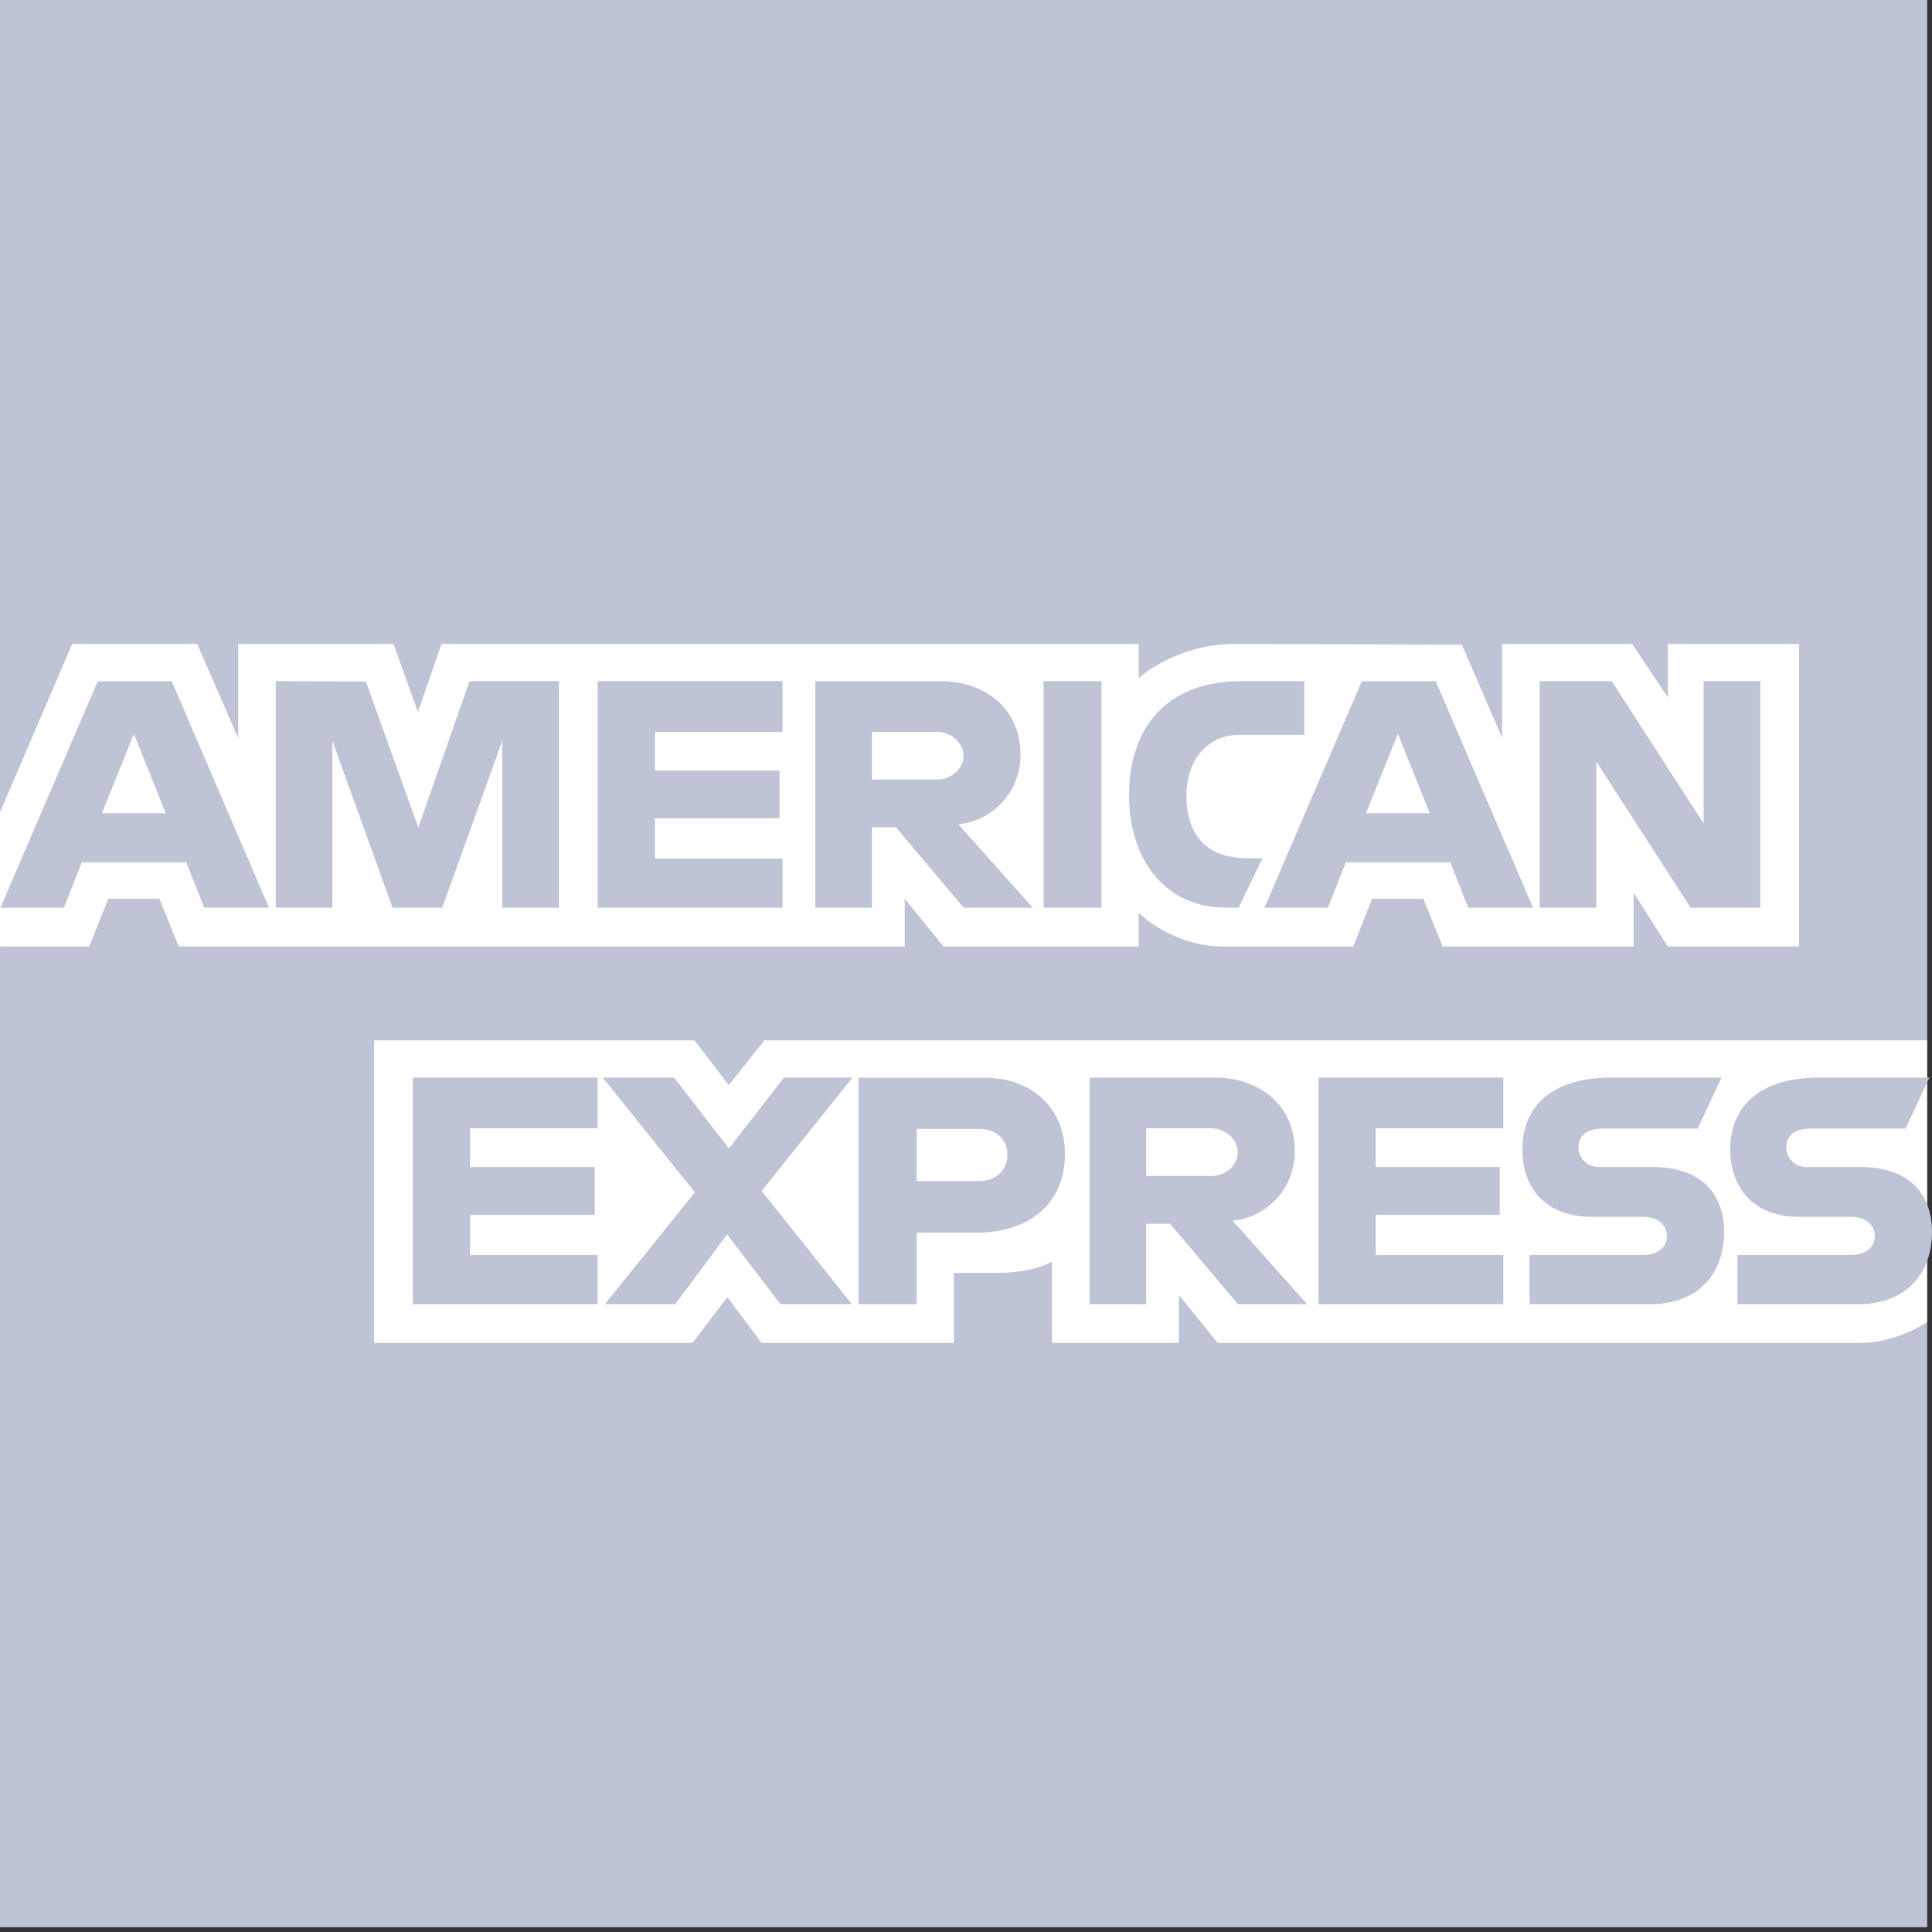 <?xml version="1.0" encoding="UTF-8"?> <svg xmlns="http://www.w3.org/2000/svg" width="61" height="61" viewBox="0 0 61 61" fill="none"><rect x="0" y="0" width="61" height="61" fill="#333333" stroke="none"/><g clip-path="url(#clip0_140_3442)"><path d="M0 0H60.849V32.848L57.837 37.554L60.849 41.742V60.849H0V29.883L1.882 27.718L0 25.648V0Z" fill="#BEC4D5"></path><path d="M11.812 42.401V32.848H21.927L23.012 34.263L24.133 32.848H60.849V41.742C60.849 41.742 59.888 42.392 58.778 42.401H38.448L37.224 40.895V42.401H33.215V39.83C33.215 39.83 32.667 40.189 31.483 40.189H30.118V42.401H24.048L22.964 40.956L21.864 42.401H11.812Z" fill="white"></path><path d="M0 25.648L2.281 20.33H6.226L7.52 23.309V20.33H12.424L13.194 22.483L13.941 20.33H35.954V21.412C35.954 21.412 37.111 20.33 39.013 20.33L46.155 20.355L47.427 23.295V20.33H51.531L52.66 22.019V20.33H56.801V29.883H52.66L51.578 28.189V29.883H45.549L44.942 28.377H43.321L42.725 29.883H38.636C37 29.883 35.954 28.823 35.954 28.823V29.883H29.789L28.565 28.377V29.883H5.641L5.035 28.377H3.42L2.818 29.883H0V25.648Z" fill="white"></path><path d="M3.088 21.508L0.012 28.661H2.015L2.582 27.228H5.882L6.447 28.661H8.494L5.421 21.508H3.088ZM4.227 23.172L5.232 25.675H3.218L4.227 23.172Z" fill="#BEC4D5"></path><path d="M8.706 28.66V21.506L11.552 21.517L13.208 26.129L14.824 21.506H17.647V28.66H15.859V23.389L13.964 28.66H12.395L10.494 23.389V28.66H8.706Z" fill="#BEC4D5"></path><path d="M18.871 28.66V21.506H24.706V23.107H20.678V24.33H24.612V25.836H20.678V27.107H24.706V28.66H18.871Z" fill="#BEC4D5"></path><path d="M25.742 21.508V28.661H27.53V26.119H28.283L30.427 28.661H32.612L30.259 26.025C31.225 25.944 32.221 25.115 32.221 23.828C32.221 22.323 31.04 21.508 29.721 21.508H25.742ZM27.53 23.108H29.574C30.064 23.108 30.421 23.491 30.421 23.861C30.421 24.336 29.959 24.613 29.601 24.613H27.53V23.108Z" fill="#BEC4D5"></path><path d="M34.777 28.66H32.951V21.506H34.777V28.66Z" fill="#BEC4D5"></path><path d="M39.107 28.66H38.713C36.806 28.66 35.648 27.157 35.648 25.112C35.648 23.017 36.793 21.506 39.201 21.506H41.178V23.201H39.129C38.151 23.201 37.46 23.963 37.46 25.13C37.46 26.515 38.25 27.097 39.389 27.097H39.86L39.107 28.66Z" fill="#BEC4D5"></path><path d="M42.998 21.508L39.922 28.661H41.925L42.492 27.228H45.792L46.357 28.661H48.404L45.331 21.508H42.998ZM44.136 23.172L45.142 25.675H43.128L44.136 23.172Z" fill="#BEC4D5"></path><path d="M48.613 28.66V21.506H50.887L53.79 26.001V21.506H55.578V28.66H53.378L50.401 24.048V28.66H48.613Z" fill="#BEC4D5"></path><path d="M13.036 41.178V34.024H18.871V35.624H14.843V36.848H18.777V38.354H14.843V39.624H18.871V41.178H13.036Z" fill="#BEC4D5"></path><path d="M41.629 41.178V34.024H47.465V35.624H43.436V36.848H47.352V38.354H43.436V39.624H47.465V41.178H41.629Z" fill="#BEC4D5"></path><path d="M19.097 41.178L21.939 37.645L19.03 34.024H21.283L23.015 36.263L24.753 34.024H26.918L24.048 37.601L26.894 41.178H24.641L22.959 38.974L21.318 41.178H19.097Z" fill="#BEC4D5"></path><path d="M27.106 34.026V41.179H28.942V38.92H30.824C32.417 38.92 33.624 38.075 33.624 36.431C33.624 35.07 32.677 34.026 31.056 34.026H27.106ZM28.942 35.643H30.924C31.439 35.643 31.807 35.959 31.807 36.467C31.807 36.944 31.441 37.29 30.918 37.29H28.942V35.643Z" fill="#BEC4D5"></path><path d="M34.401 34.024V41.178H36.189V38.636H36.942L39.086 41.178H41.272L38.919 38.542C39.884 38.461 40.88 37.632 40.88 36.345C40.88 34.84 39.699 34.024 38.38 34.024H34.401ZM36.189 35.624H38.233C38.724 35.624 39.08 36.008 39.08 36.377C39.08 36.853 38.618 37.13 38.26 37.13H36.189V35.624Z" fill="#BEC4D5"></path><path d="M48.293 41.178V39.624H51.872C52.401 39.624 52.631 39.338 52.631 39.025C52.631 38.724 52.402 38.42 51.872 38.42H50.255C48.849 38.42 48.066 37.563 48.066 36.277C48.066 35.13 48.783 34.024 50.872 34.024H54.354L53.601 35.634H50.59C50.014 35.634 49.837 35.936 49.837 36.224C49.837 36.521 50.056 36.848 50.495 36.848H52.19C53.757 36.848 54.437 37.737 54.437 38.901C54.437 40.152 53.679 41.178 52.104 41.178H48.293Z" fill="#BEC4D5"></path><path d="M54.856 41.178V39.624H58.435C58.965 39.624 59.194 39.338 59.194 39.025C59.194 38.724 58.965 38.42 58.435 38.42H56.818C55.412 38.42 54.629 37.563 54.629 36.277C54.629 35.13 55.346 34.024 57.435 34.024H60.917L60.165 35.634H57.153C56.577 35.634 56.4 35.936 56.4 36.224C56.4 36.521 56.619 36.848 57.059 36.848H58.753C60.32 36.848 61 37.737 61 38.901C61 40.152 60.242 41.178 58.667 41.178H54.856Z" fill="#BEC4D5"></path></g><defs><clipPath id="clip0_140_3442"><rect width="61" height="60.849" fill="white"></rect></clipPath></defs></svg> 